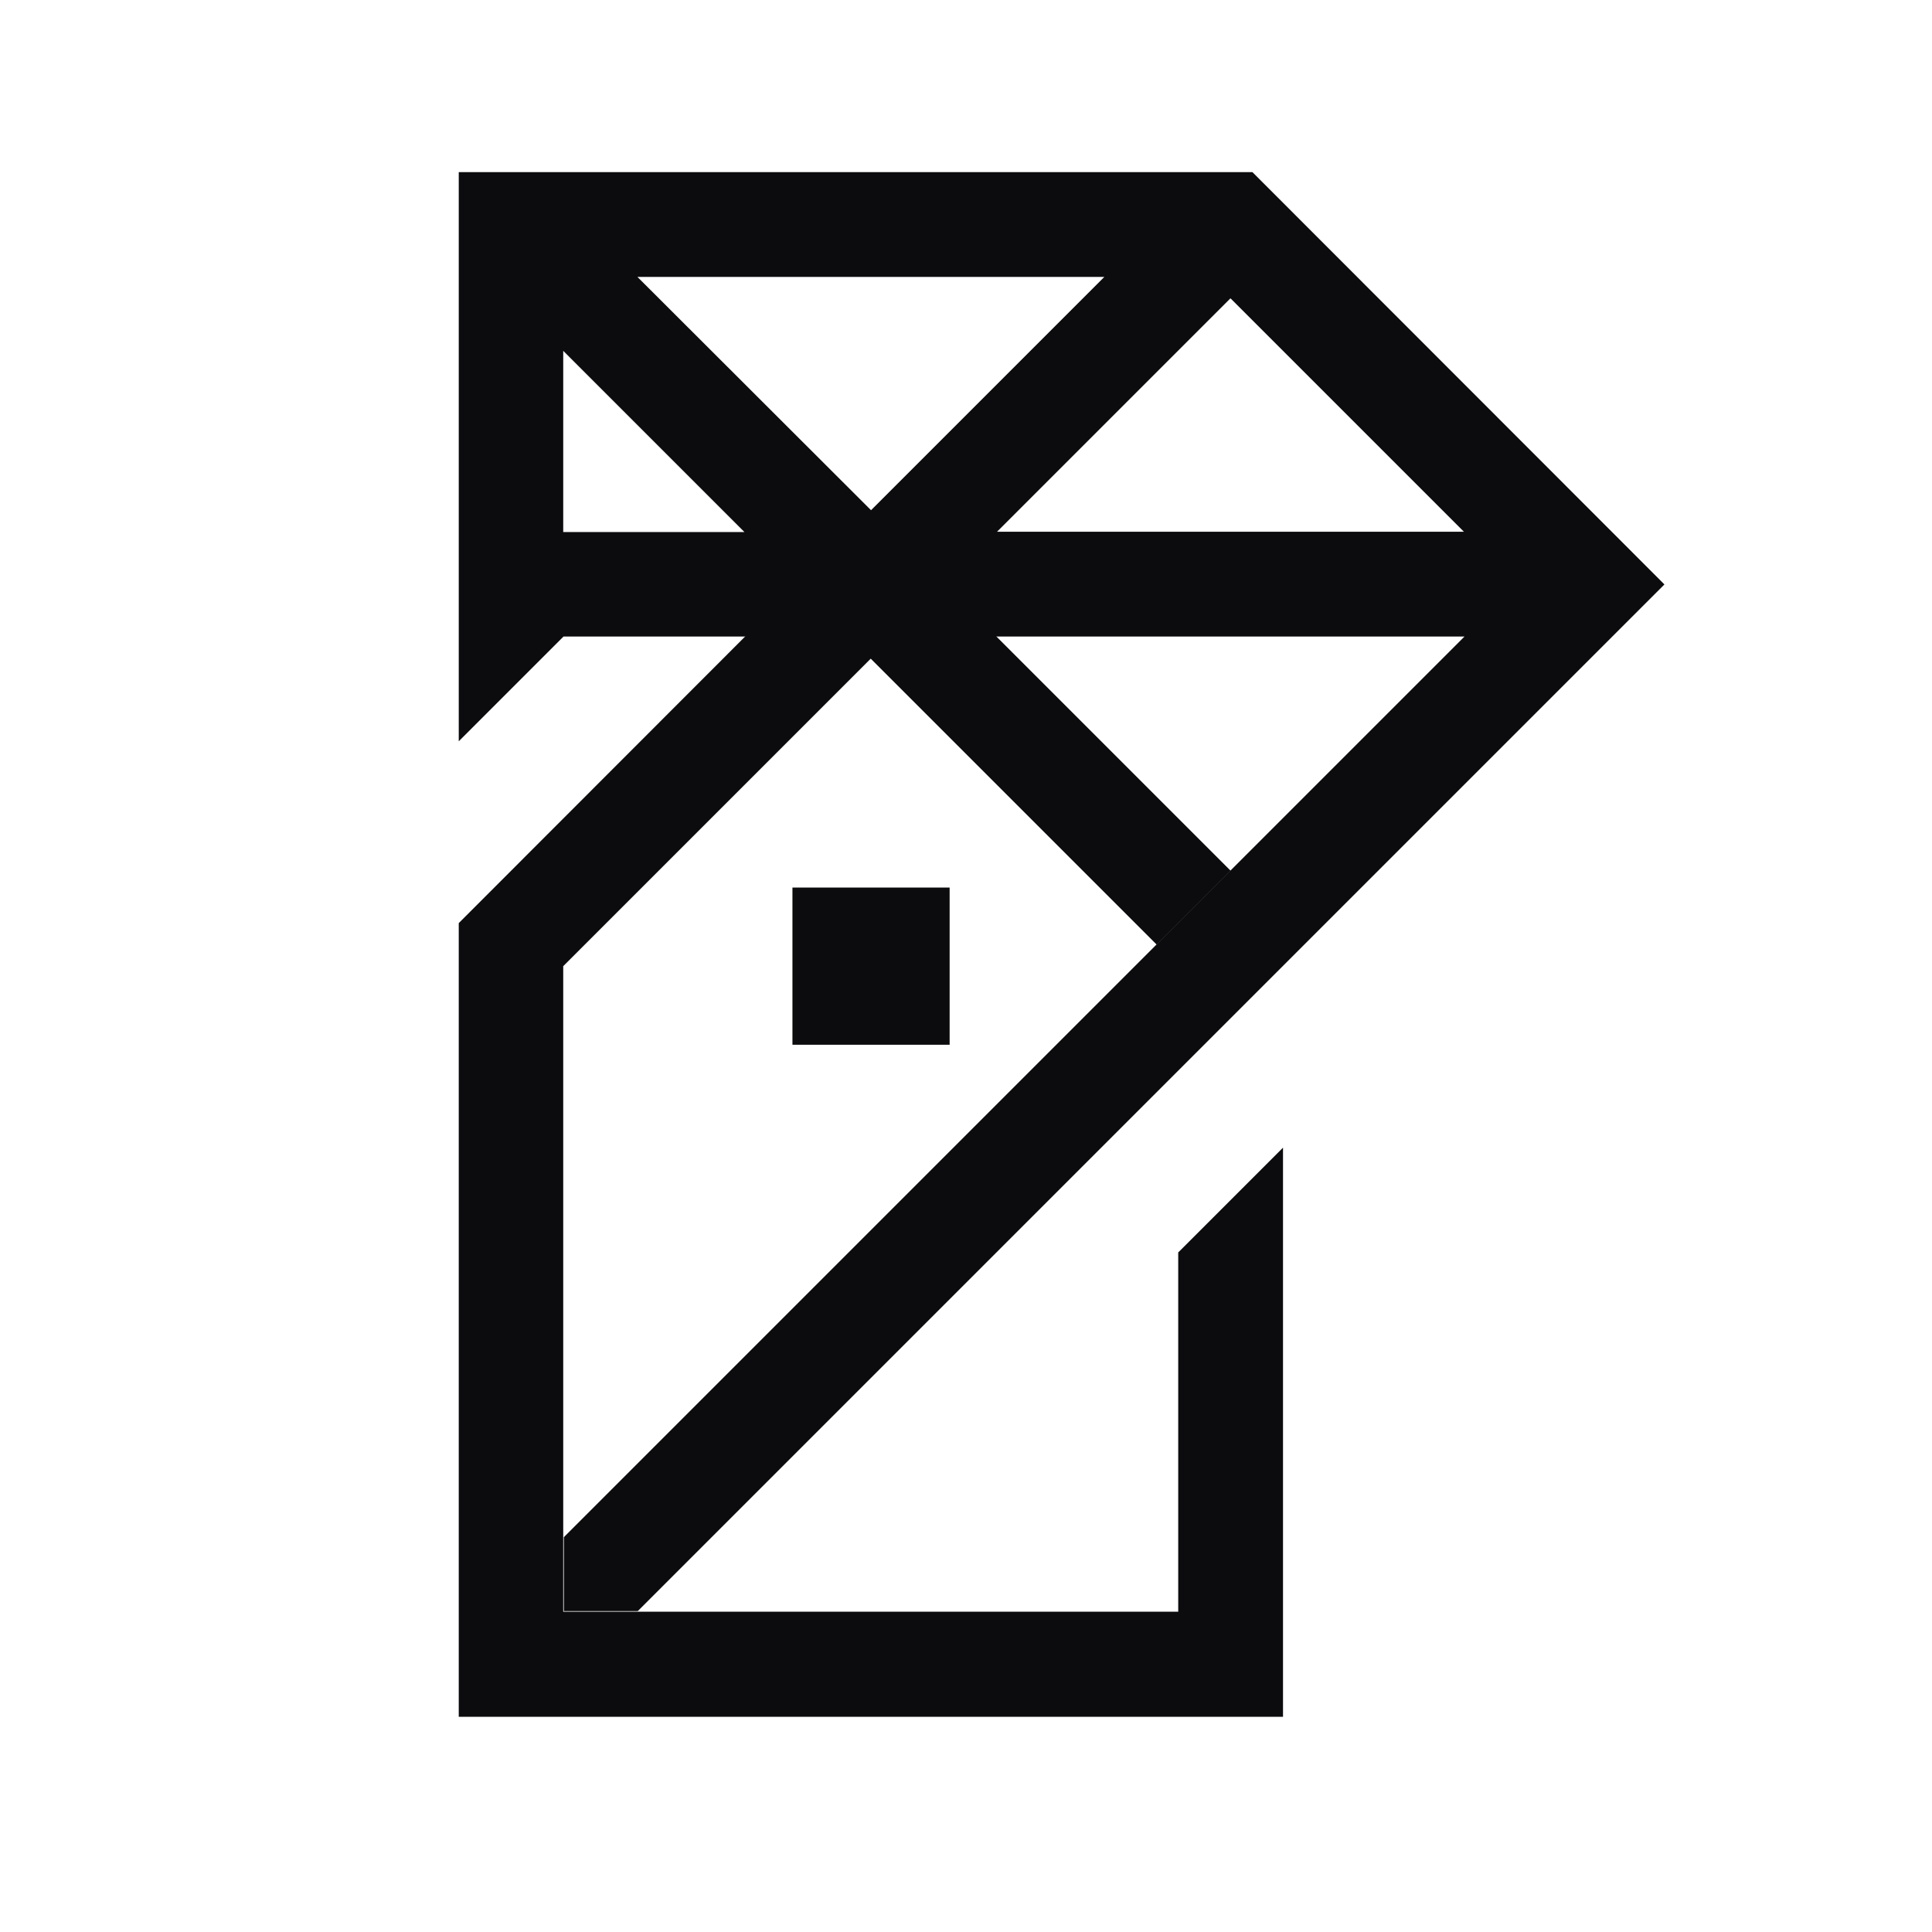 <?xml version="1.0" encoding="UTF-8"?>
<svg id="Layer_2" xmlns="http://www.w3.org/2000/svg" viewBox="0 0 61.95 61.95">
  <defs>
    <style>
      .cls-1 {
        opacity: 0;
      }

      .cls-1, .cls-2 {
        fill: #0c0c0e;
      }
    </style>
  </defs>
  <g id="Project_proposal_template_-_edit_this">
    <g>
      <rect class="cls-1" width="61.95" height="61.95"/>
      <g id="Layer_1-2">
        <g>
          <path class="cls-2" d="M40.16,5.52H14.71v18.25l3.36-3.36h28.89l-28.88,28.88v2.37h2.37L53.37,18.74l-13.21-13.22ZM35.41,8.88l-7.48,7.48-7.49-7.48h14.97ZM18.06,17.06v-5.81l5.81,5.81h-5.81ZM39.46,9.57l7.48,7.48h-14.97l7.48-7.48h0Z"/>
          <path class="cls-2" d="M37.78,40.14v11.54h-19.72v-20.7l9.86-9.86,9.17,9.17,2.37-2.37-11.54-11.54-13.21,13.22v25.45h26.43v-18.25l-3.36,3.36h0Z"/>
          <rect class="cls-2" x="25.41" y="28.46" width="5.04" height="5.04"/>
        </g>
      </g>
    </g>
  </g>
</svg>